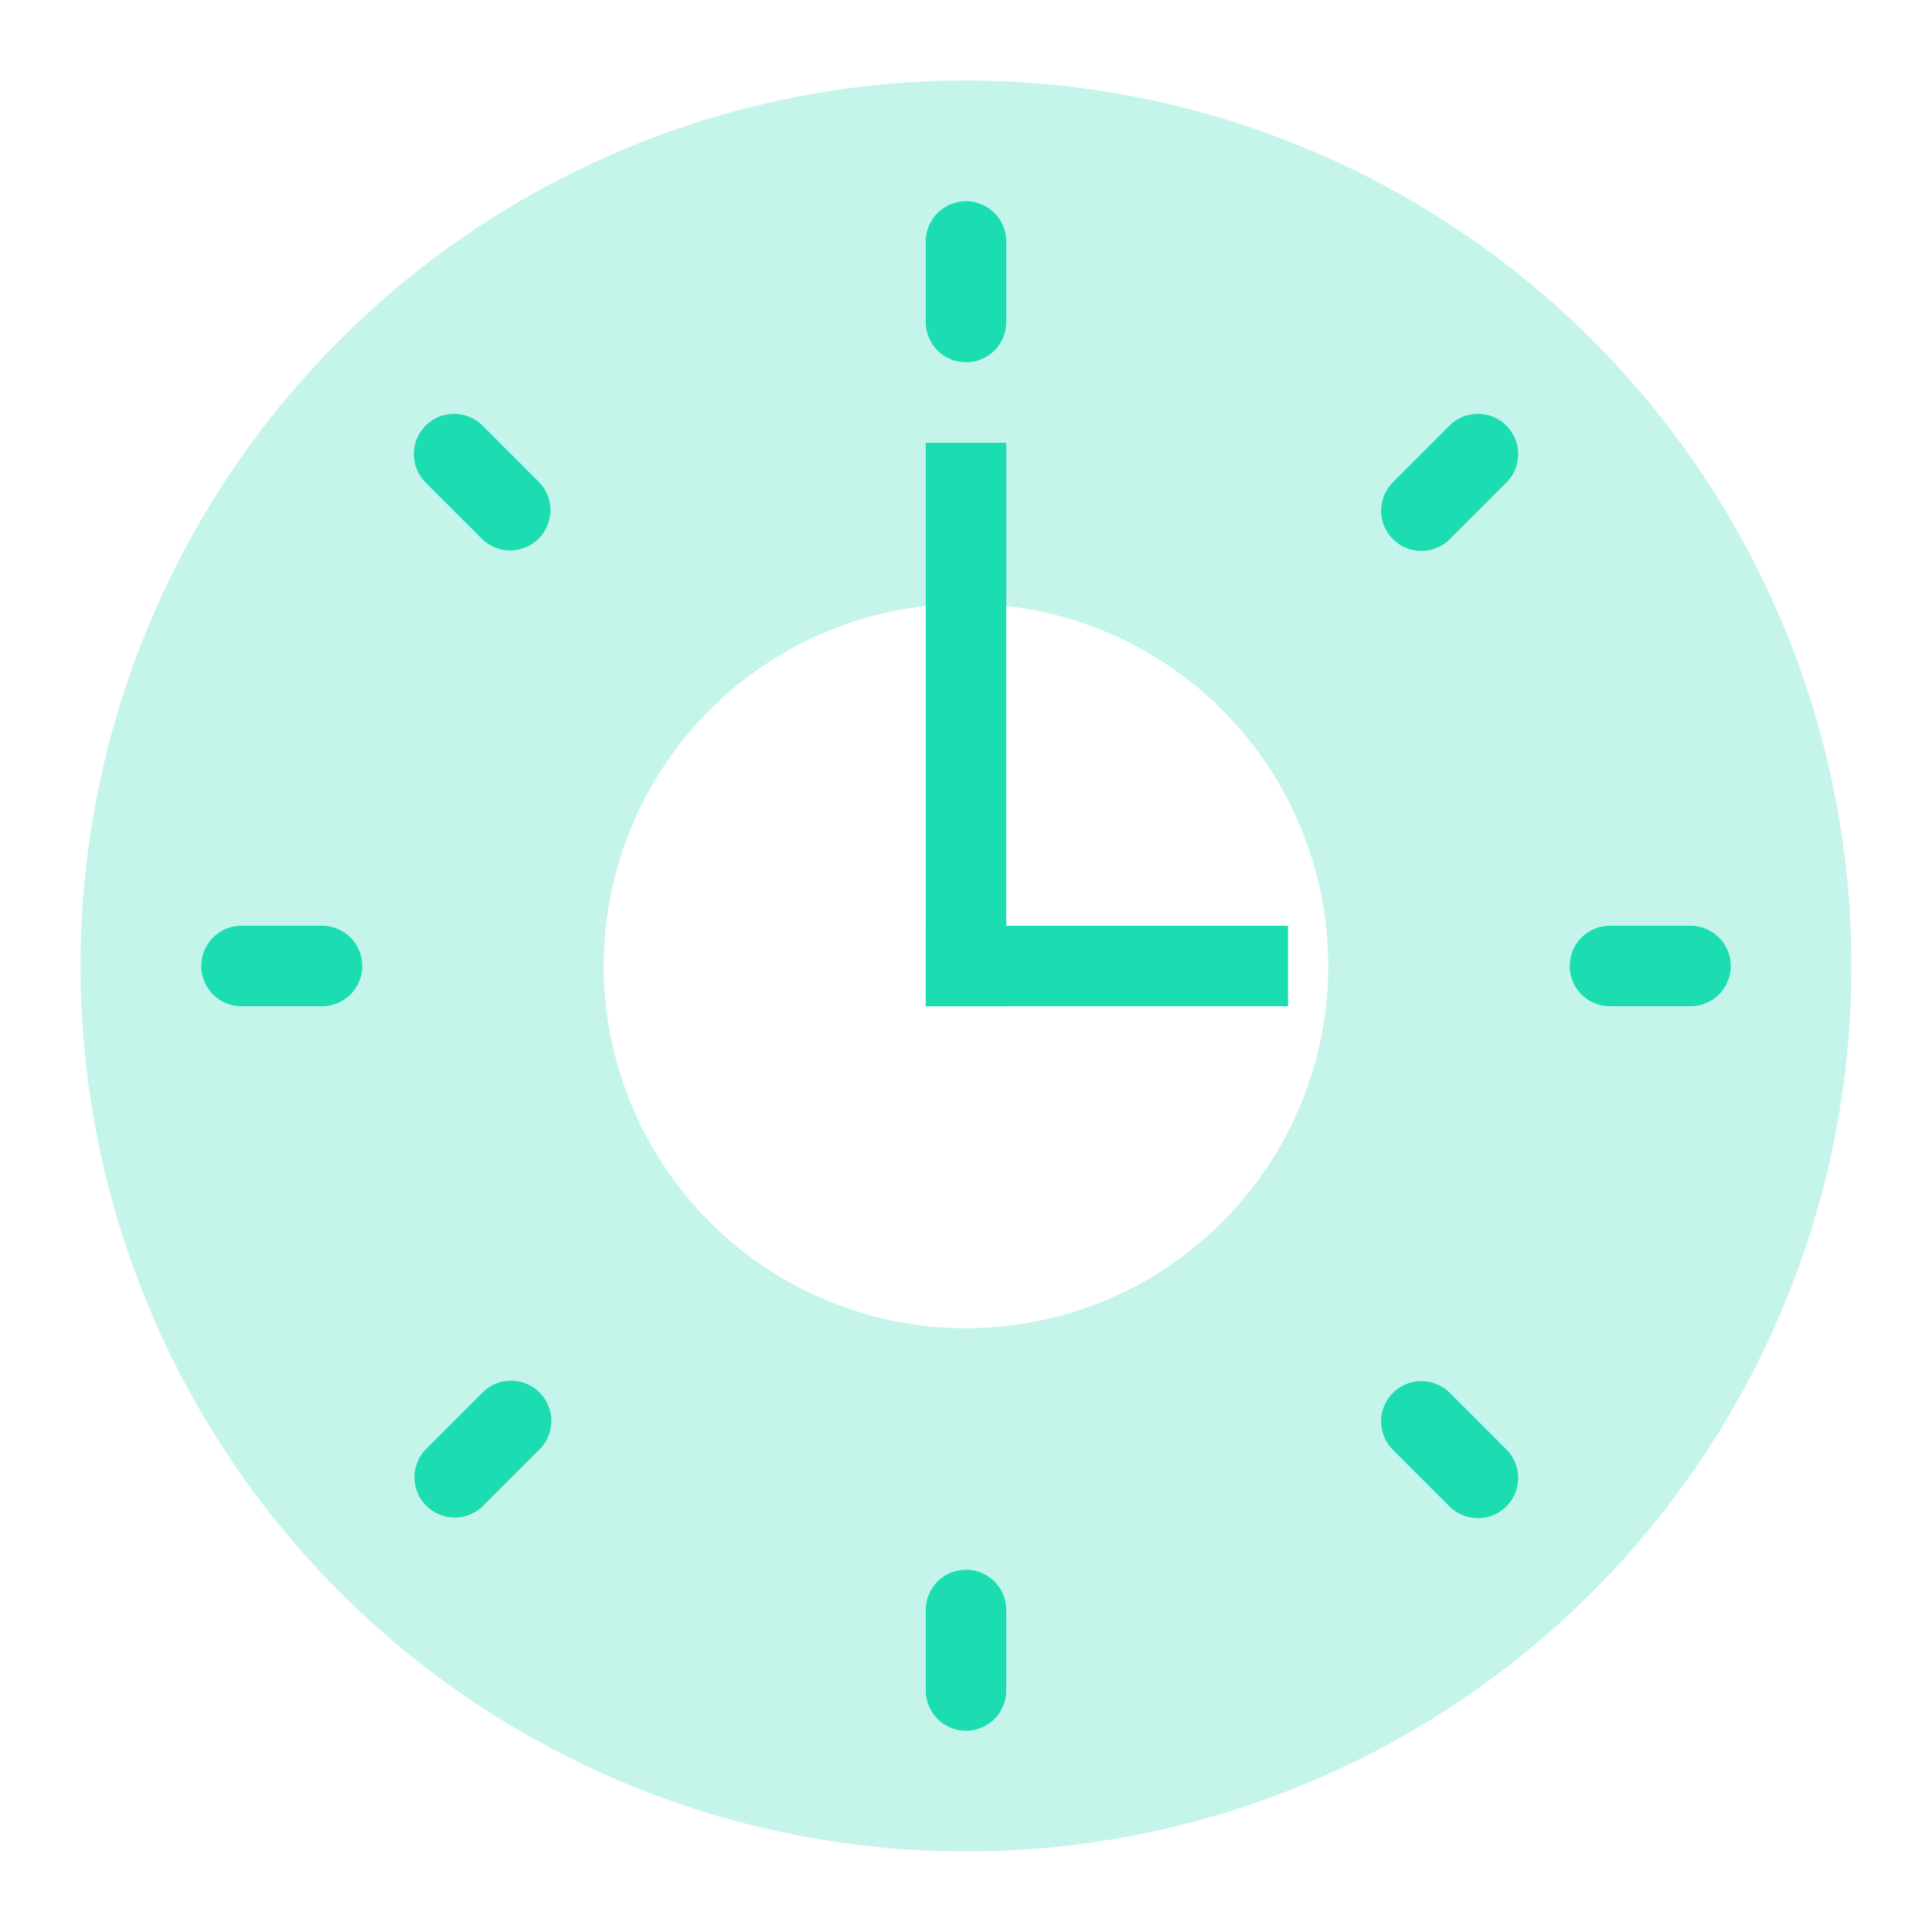 <svg xmlns="http://www.w3.org/2000/svg" width="48" height="48" fill="none"><rect width="100%" height="100%" fill="#333333" stroke="none"/><g clip-path="url(#A)"><path fill="#fff" d="M0 0h48v48H0z"/><circle opacity=".8" cx="24" cy="24" r="22" fill="#b6f2e4"/><circle cx="24" cy="24" r="9" fill="#fff"/><g fill="#1bddb1"><path d="M23 11h2v14h-2z"/><path d="M23 23h9v2h-9z"/><path fill-rule="evenodd" d="M11.992 37.422a1 1 0 0 1-1.414-1.414l1.4-1.4a1 1 0 1 1 1.414 1.414l-1.4 1.4zM6 25a1 1 0 1 1 0-2h2a1 1 0 1 1 0 2H6zm18 14a1 1 0 0 0-1 1v2a1 1 0 1 0 2 0v-2a1 1 0 0 0-1-1zm0-34a1 1 0 0 0-1 1v2a1 1 0 1 0 2 0V6a1 1 0 0 0-1-1zm15 19a1 1 0 0 0 1 1h2a1 1 0 1 0 0-2h-2a1 1 0 0 0-1 1zM10.563 11.977a1 1 0 0 1 1.414-1.414l1.417 1.417a1 1 0 0 1-1.414 1.414l-1.417-1.417zm24.044 22.63a1 1 0 0 0 0 1.414l1.417 1.417a1 1 0 0 0 1.414-1.414l-1.417-1.417a1 1 0 0 0-1.414 0zm0-21.213a1 1 0 0 0 1.414 0l1.417-1.417a1 1 0 0 0-1.414-1.414l-1.417 1.417a1 1 0 0 0 0 1.414z"/></g></g><defs><clipPath id="A"><path fill="#fff" d="M0 0h48v48H0z"/></clipPath></defs></svg>